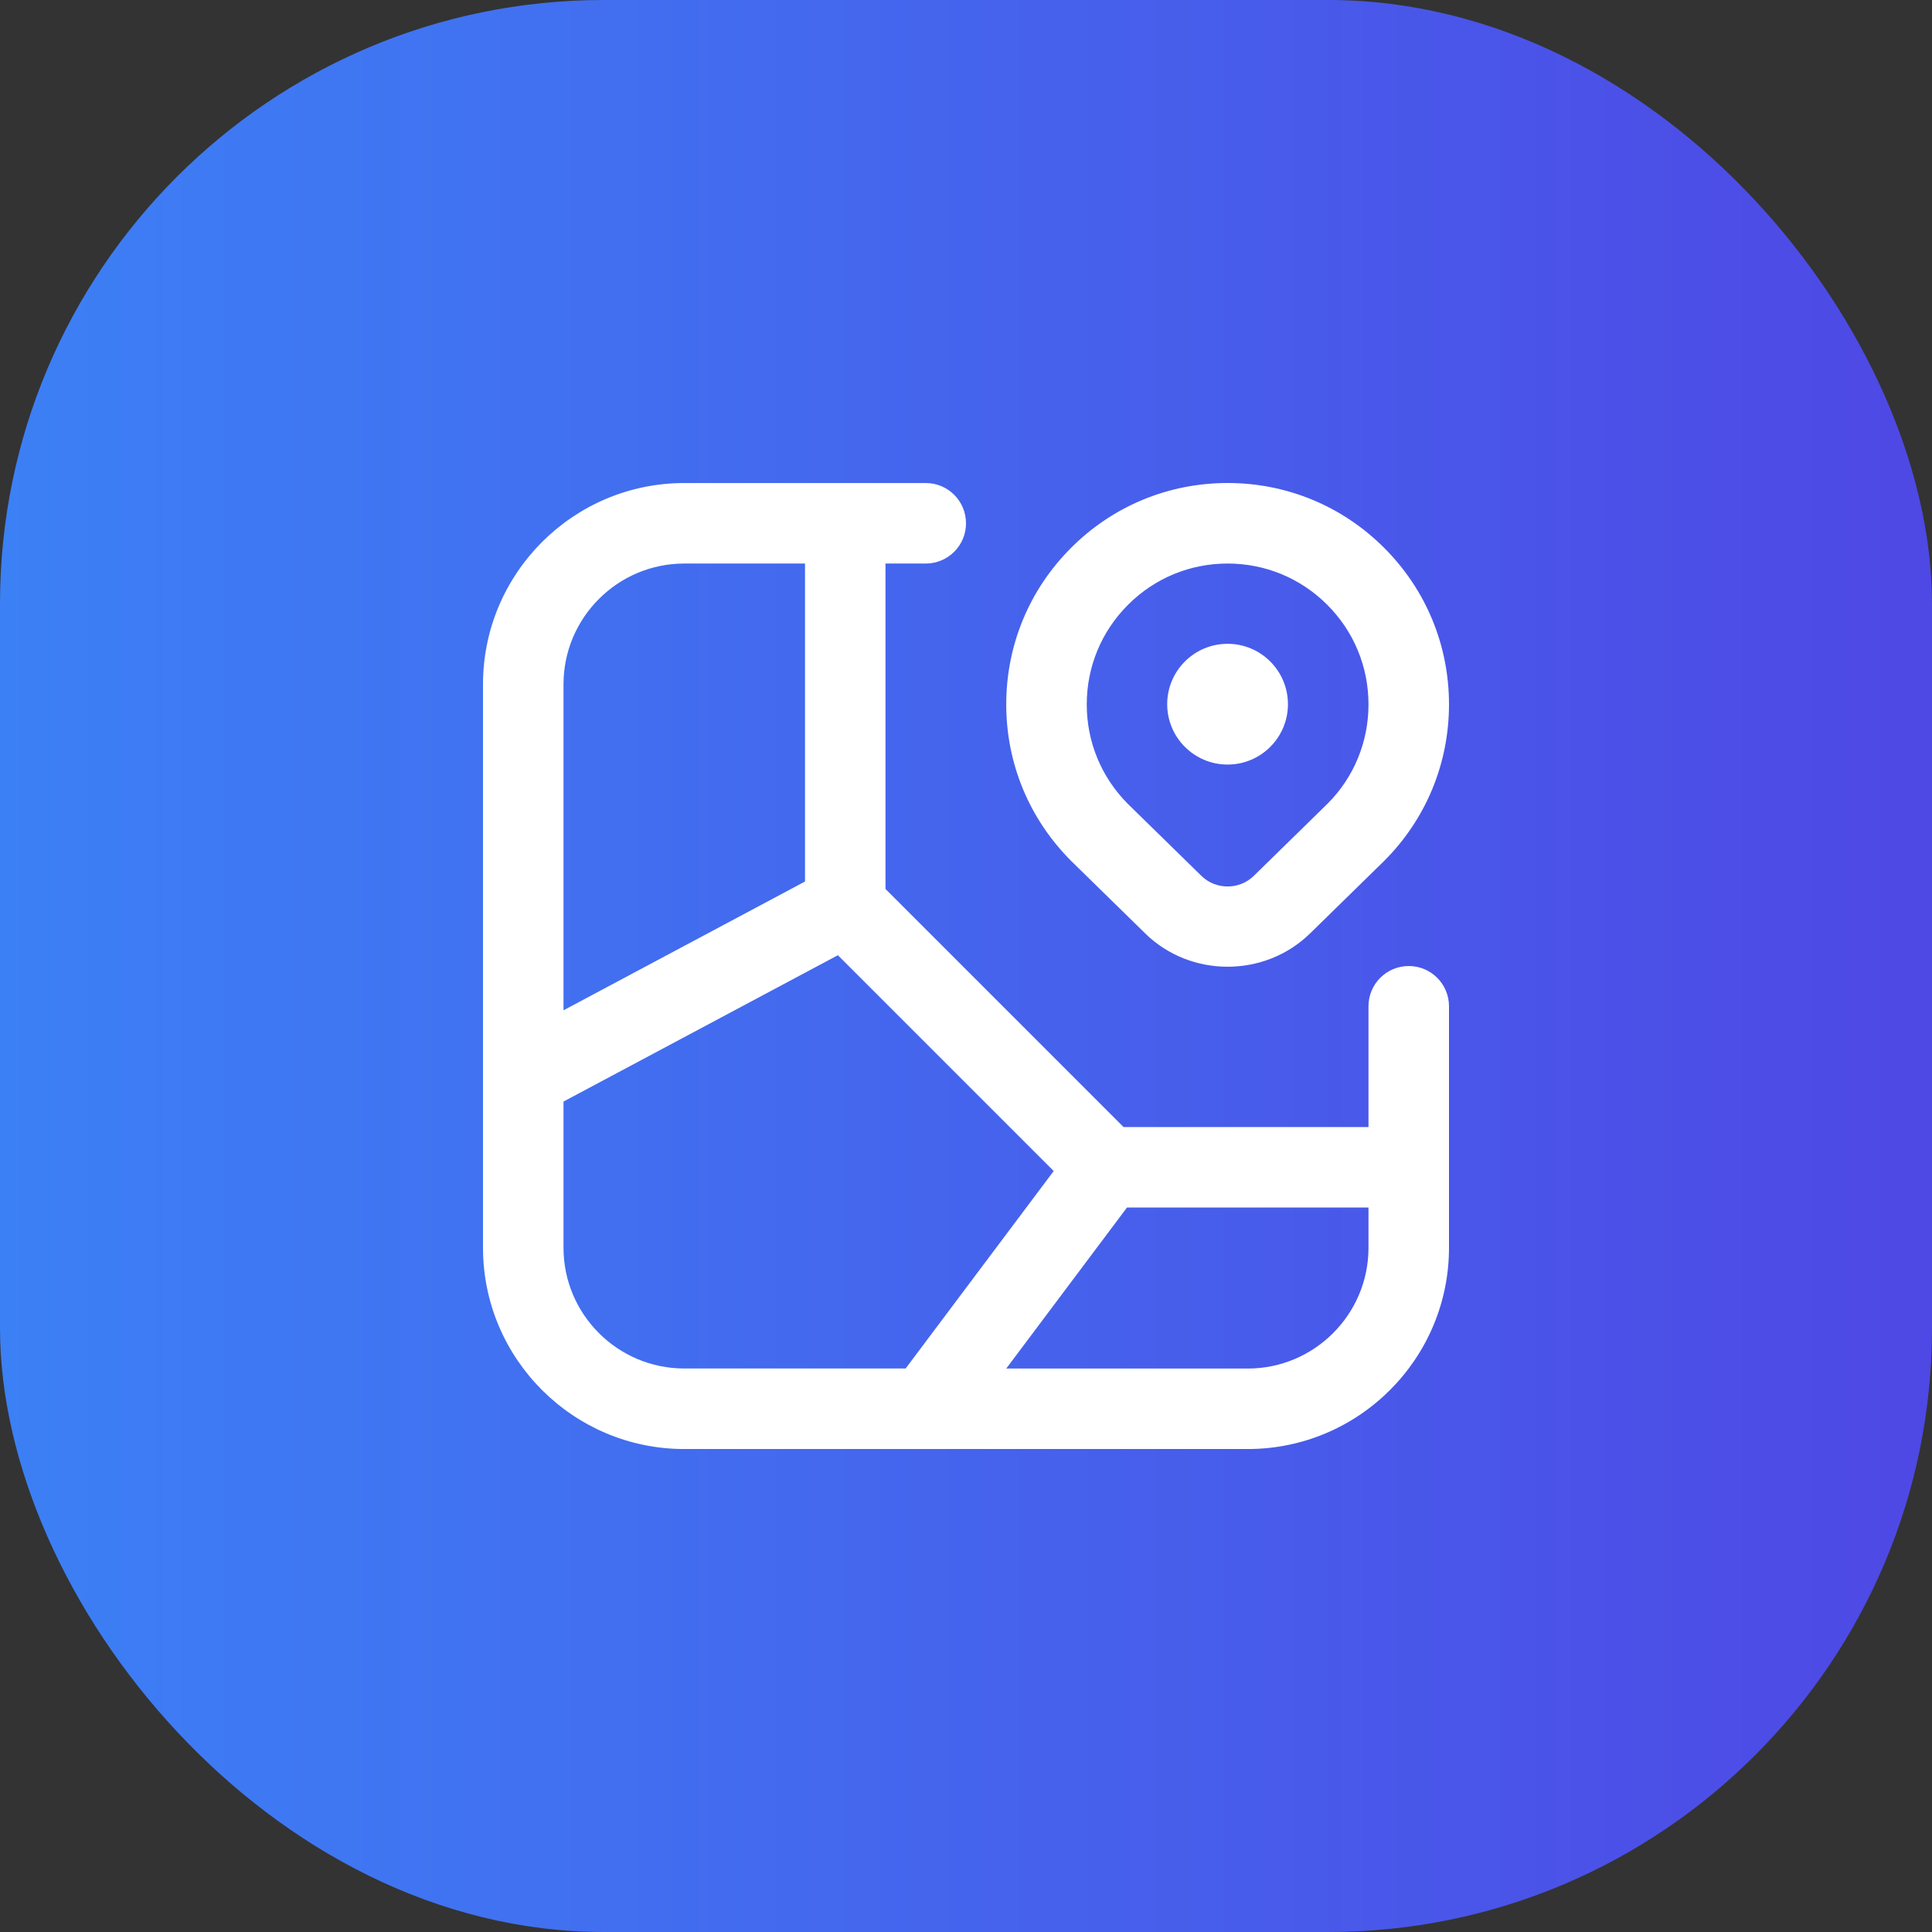 <svg width="64" height="64" viewBox="0 0 64 64" fill="none" xmlns="http://www.w3.org/2000/svg">
<rect x="0" y="0" width="64" height="64" fill="#333333" stroke="none"/>
<rect width="64" height="64" rx="20" fill="url(#paint0_linear_311_1772)"/>
<g clip-path="url(#clip0_311_1772)">
<path d="M46.667 32.001C45.929 32.001 45.333 32.597 45.333 33.335V37.335H37.219L29.333 29.449V18.668H30.667C31.403 18.668 32 18.072 32 17.335C32 16.597 31.403 16.001 30.667 16.001H22.667C18.991 16.001 16 18.992 16 22.668V41.335C16 45.011 18.991 48.001 22.667 48.001H41.333C45.009 48.001 48 45.011 48 41.335V33.335C48 32.597 47.404 32.001 46.667 32.001ZM22.667 18.668H26.667V29.201L18.667 33.467V22.668C18.667 20.463 20.461 18.668 22.667 18.668ZM18.667 41.335V36.491L27.756 31.643L34.905 38.792L30 45.333H22.667C20.461 45.333 18.667 43.54 18.667 41.335ZM41.333 45.335H33.333L37.333 40.001H45.333V41.335C45.333 43.54 43.539 45.335 41.333 45.335ZM37.935 30.92C38.687 31.657 39.677 32.025 40.667 32.024C41.656 32.024 42.645 31.657 43.399 30.92L45.852 28.519C47.237 27.135 48 25.293 48 23.333C48 21.373 47.237 19.532 45.852 18.148C44.467 16.763 42.625 16 40.667 16C38.708 16 36.865 16.763 35.481 18.148C34.096 19.532 33.333 21.373 33.333 23.333C33.333 25.293 34.096 27.135 35.492 28.528L37.935 30.919V30.92ZM37.367 20.035C38.248 19.153 39.419 18.668 40.667 18.668C41.915 18.668 43.084 19.153 43.967 20.035C44.849 20.916 45.333 22.088 45.333 23.335C45.333 24.581 44.848 25.752 43.976 26.624L41.533 29.015C41.055 29.481 40.279 29.484 39.799 29.015L37.367 26.635C36.485 25.753 36 24.581 36 23.335C36 22.088 36.485 20.917 37.367 20.035ZM38.665 23.327C38.665 22.223 39.561 21.327 40.665 21.327C41.769 21.327 42.665 22.223 42.665 23.327C42.665 24.431 41.769 25.327 40.665 25.327C39.561 25.327 38.665 24.431 38.665 23.327Z" fill="white"/>
</g>
<defs>
<linearGradient id="paint0_linear_311_1772" x1="0" y1="32" x2="64" y2="32" gradientUnits="userSpaceOnUse">
<stop stop-color="#3C80F5"/>
<stop offset="1" stop-color="#4E48E5"/>
</linearGradient>
<clipPath id="clip0_311_1772">
<rect width="32" height="32" fill="white" transform="translate(16 16)"/>
</clipPath>
</defs>
</svg>
